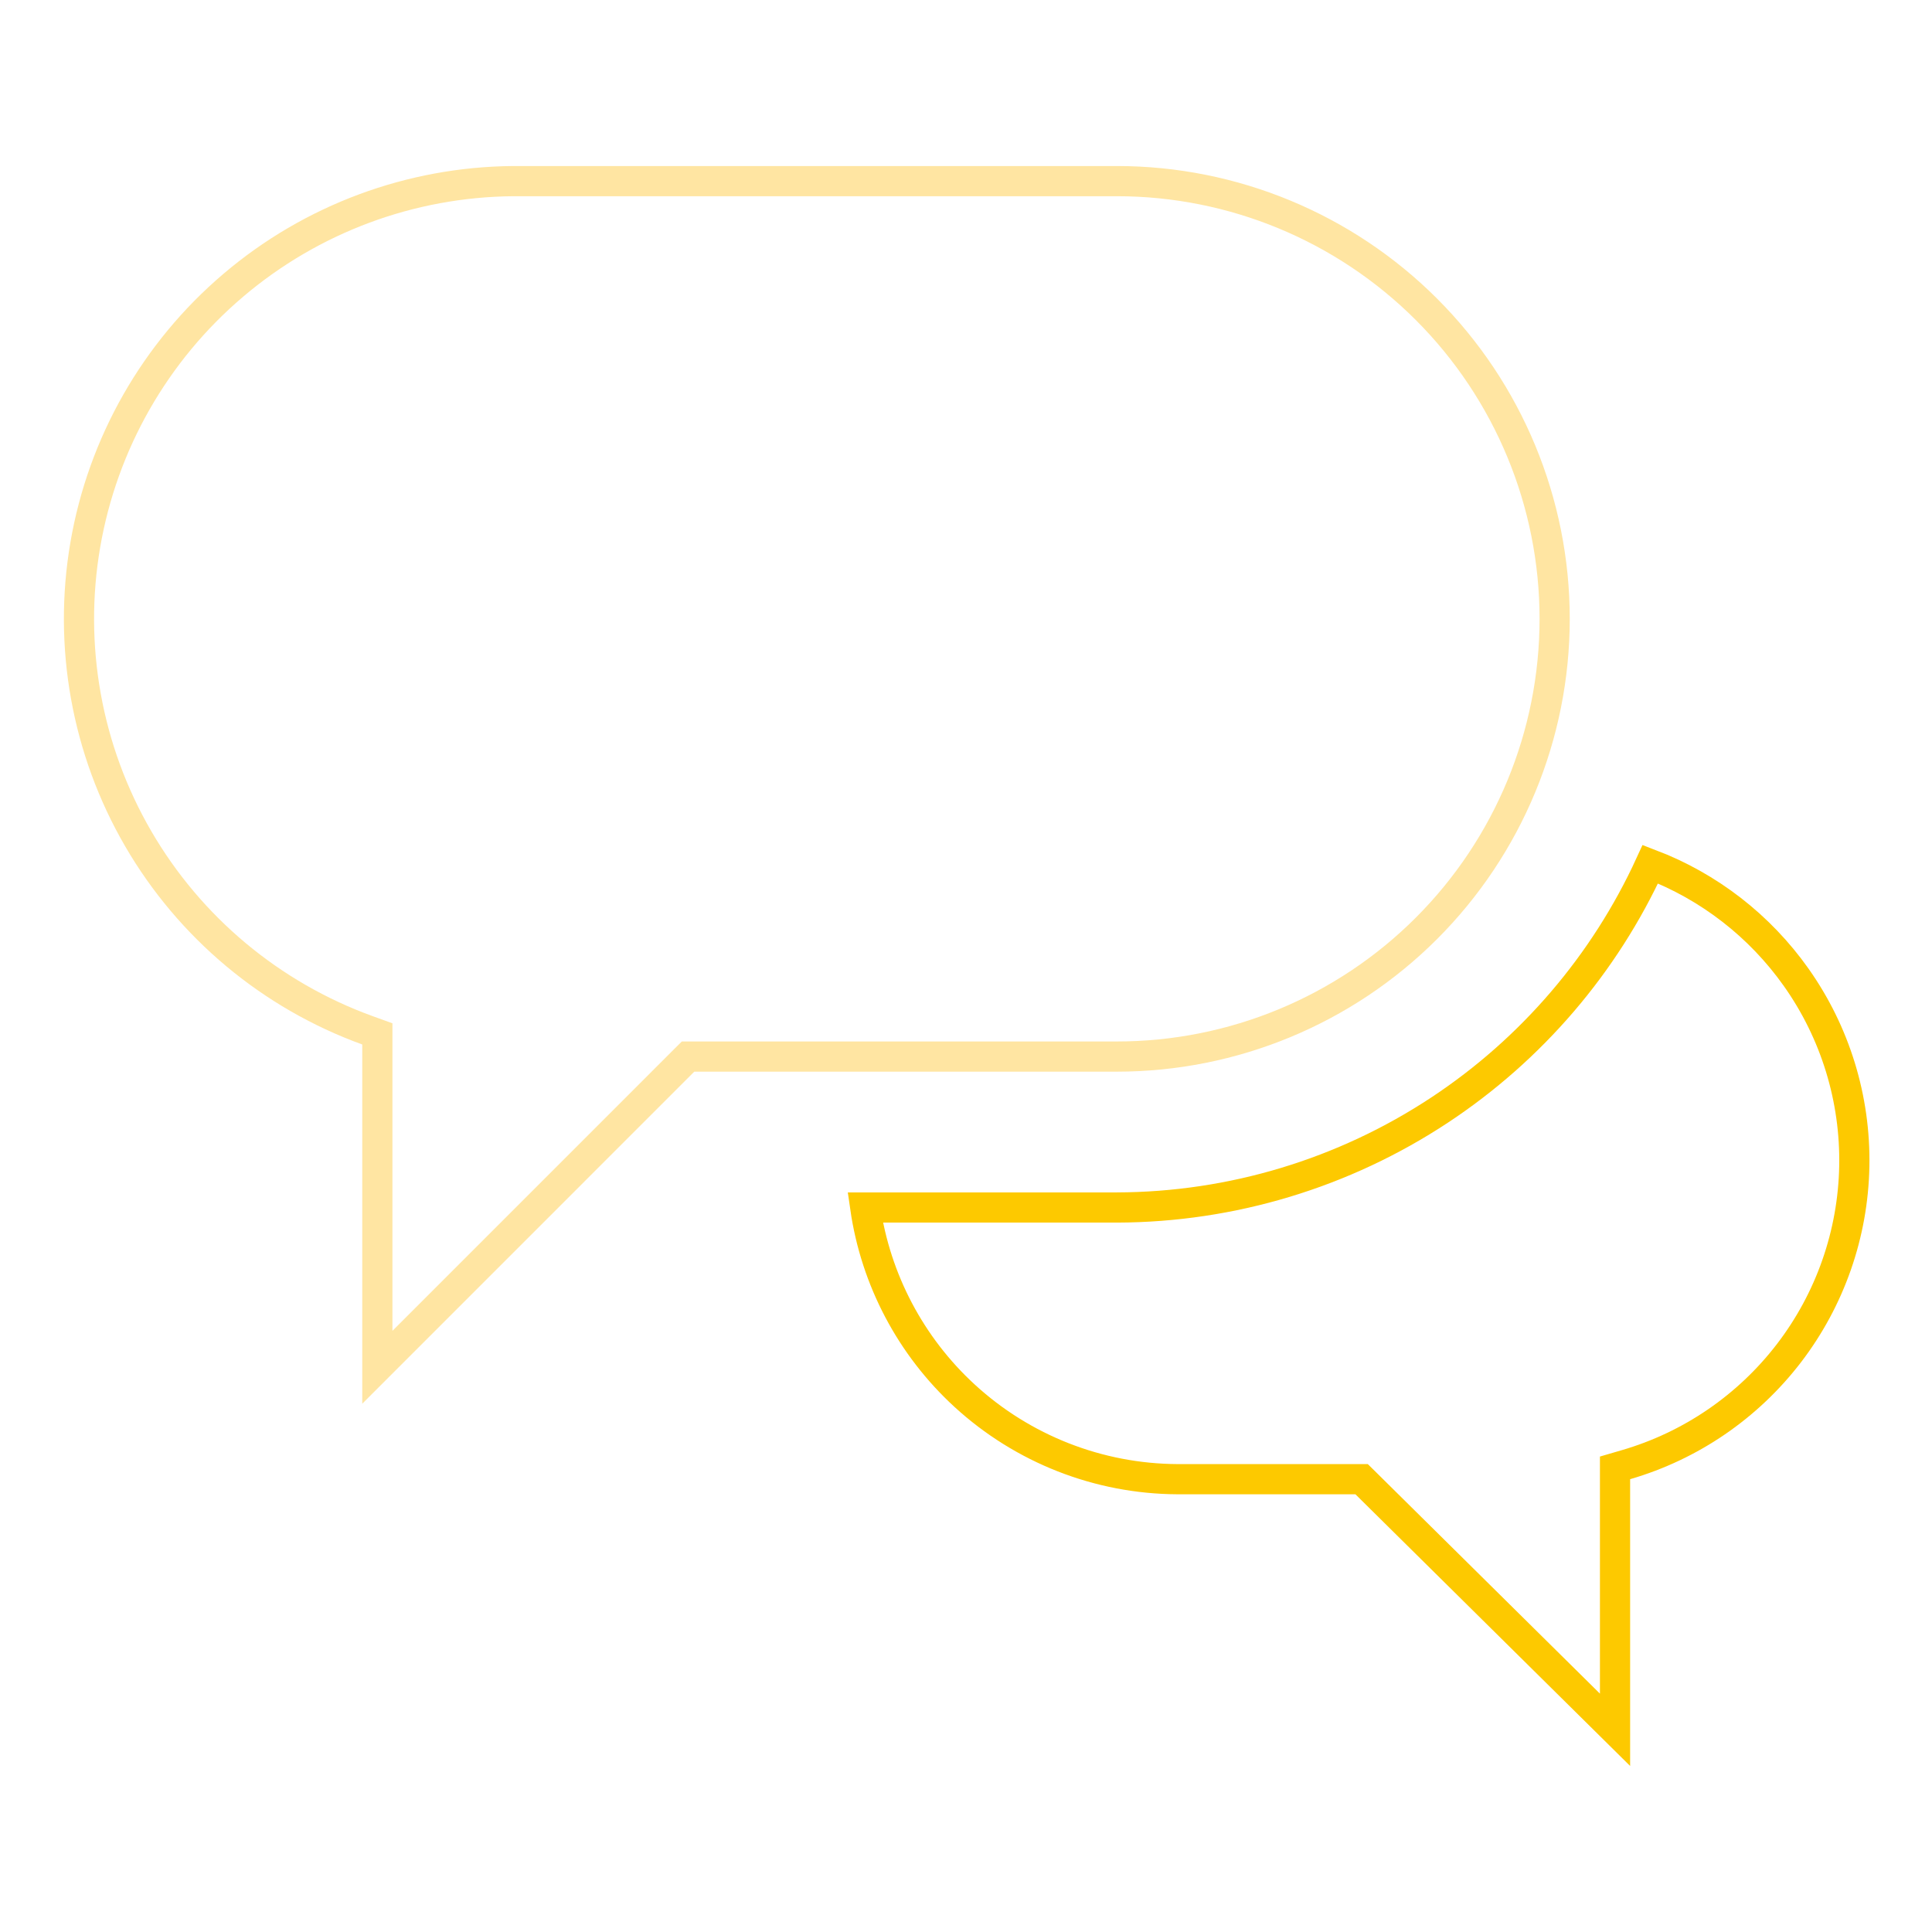 <?xml version="1.0" encoding="UTF-8"?>
<svg xmlns="http://www.w3.org/2000/svg" width="64" height="64" viewBox="0 0 64 64" fill="none">
  <path d="M12.5 34.6V34.249L12.171 34.13C8.974 32.97 6.287 30.724 4.578 27.783C2.87 24.843 2.25 21.396 2.826 18.044C3.402 14.693 5.137 11.65 7.729 9.449C10.32 7.247 13.602 6.027 17.002 6H37C40.846 6 44.534 7.528 47.253 10.247C49.972 12.966 51.5 16.654 51.5 20.5C51.5 24.346 49.972 28.034 47.253 30.753C44.534 33.472 40.846 35 37 35H23H22.793L22.646 35.146L12.5 45.293V34.6Z" stroke="#FFE5A2"></path>
  <path d="M37 40L37.002 40C40.805 39.989 44.522 38.865 47.695 36.768C50.737 34.757 53.152 31.936 54.669 28.627C56.613 29.368 58.297 30.672 59.502 32.377C60.795 34.205 61.469 36.399 61.426 38.638C61.383 40.876 60.626 43.043 59.265 44.821C57.904 46.598 56.01 47.895 53.86 48.52L53.5 48.625V49V57.302L45.252 49.145L45.105 49H44.9H39.001C36.391 48.987 33.88 48.002 31.956 46.237C30.168 44.596 29.007 42.391 28.662 40L37 40Z" stroke="#FDC900"></path>
</svg>
